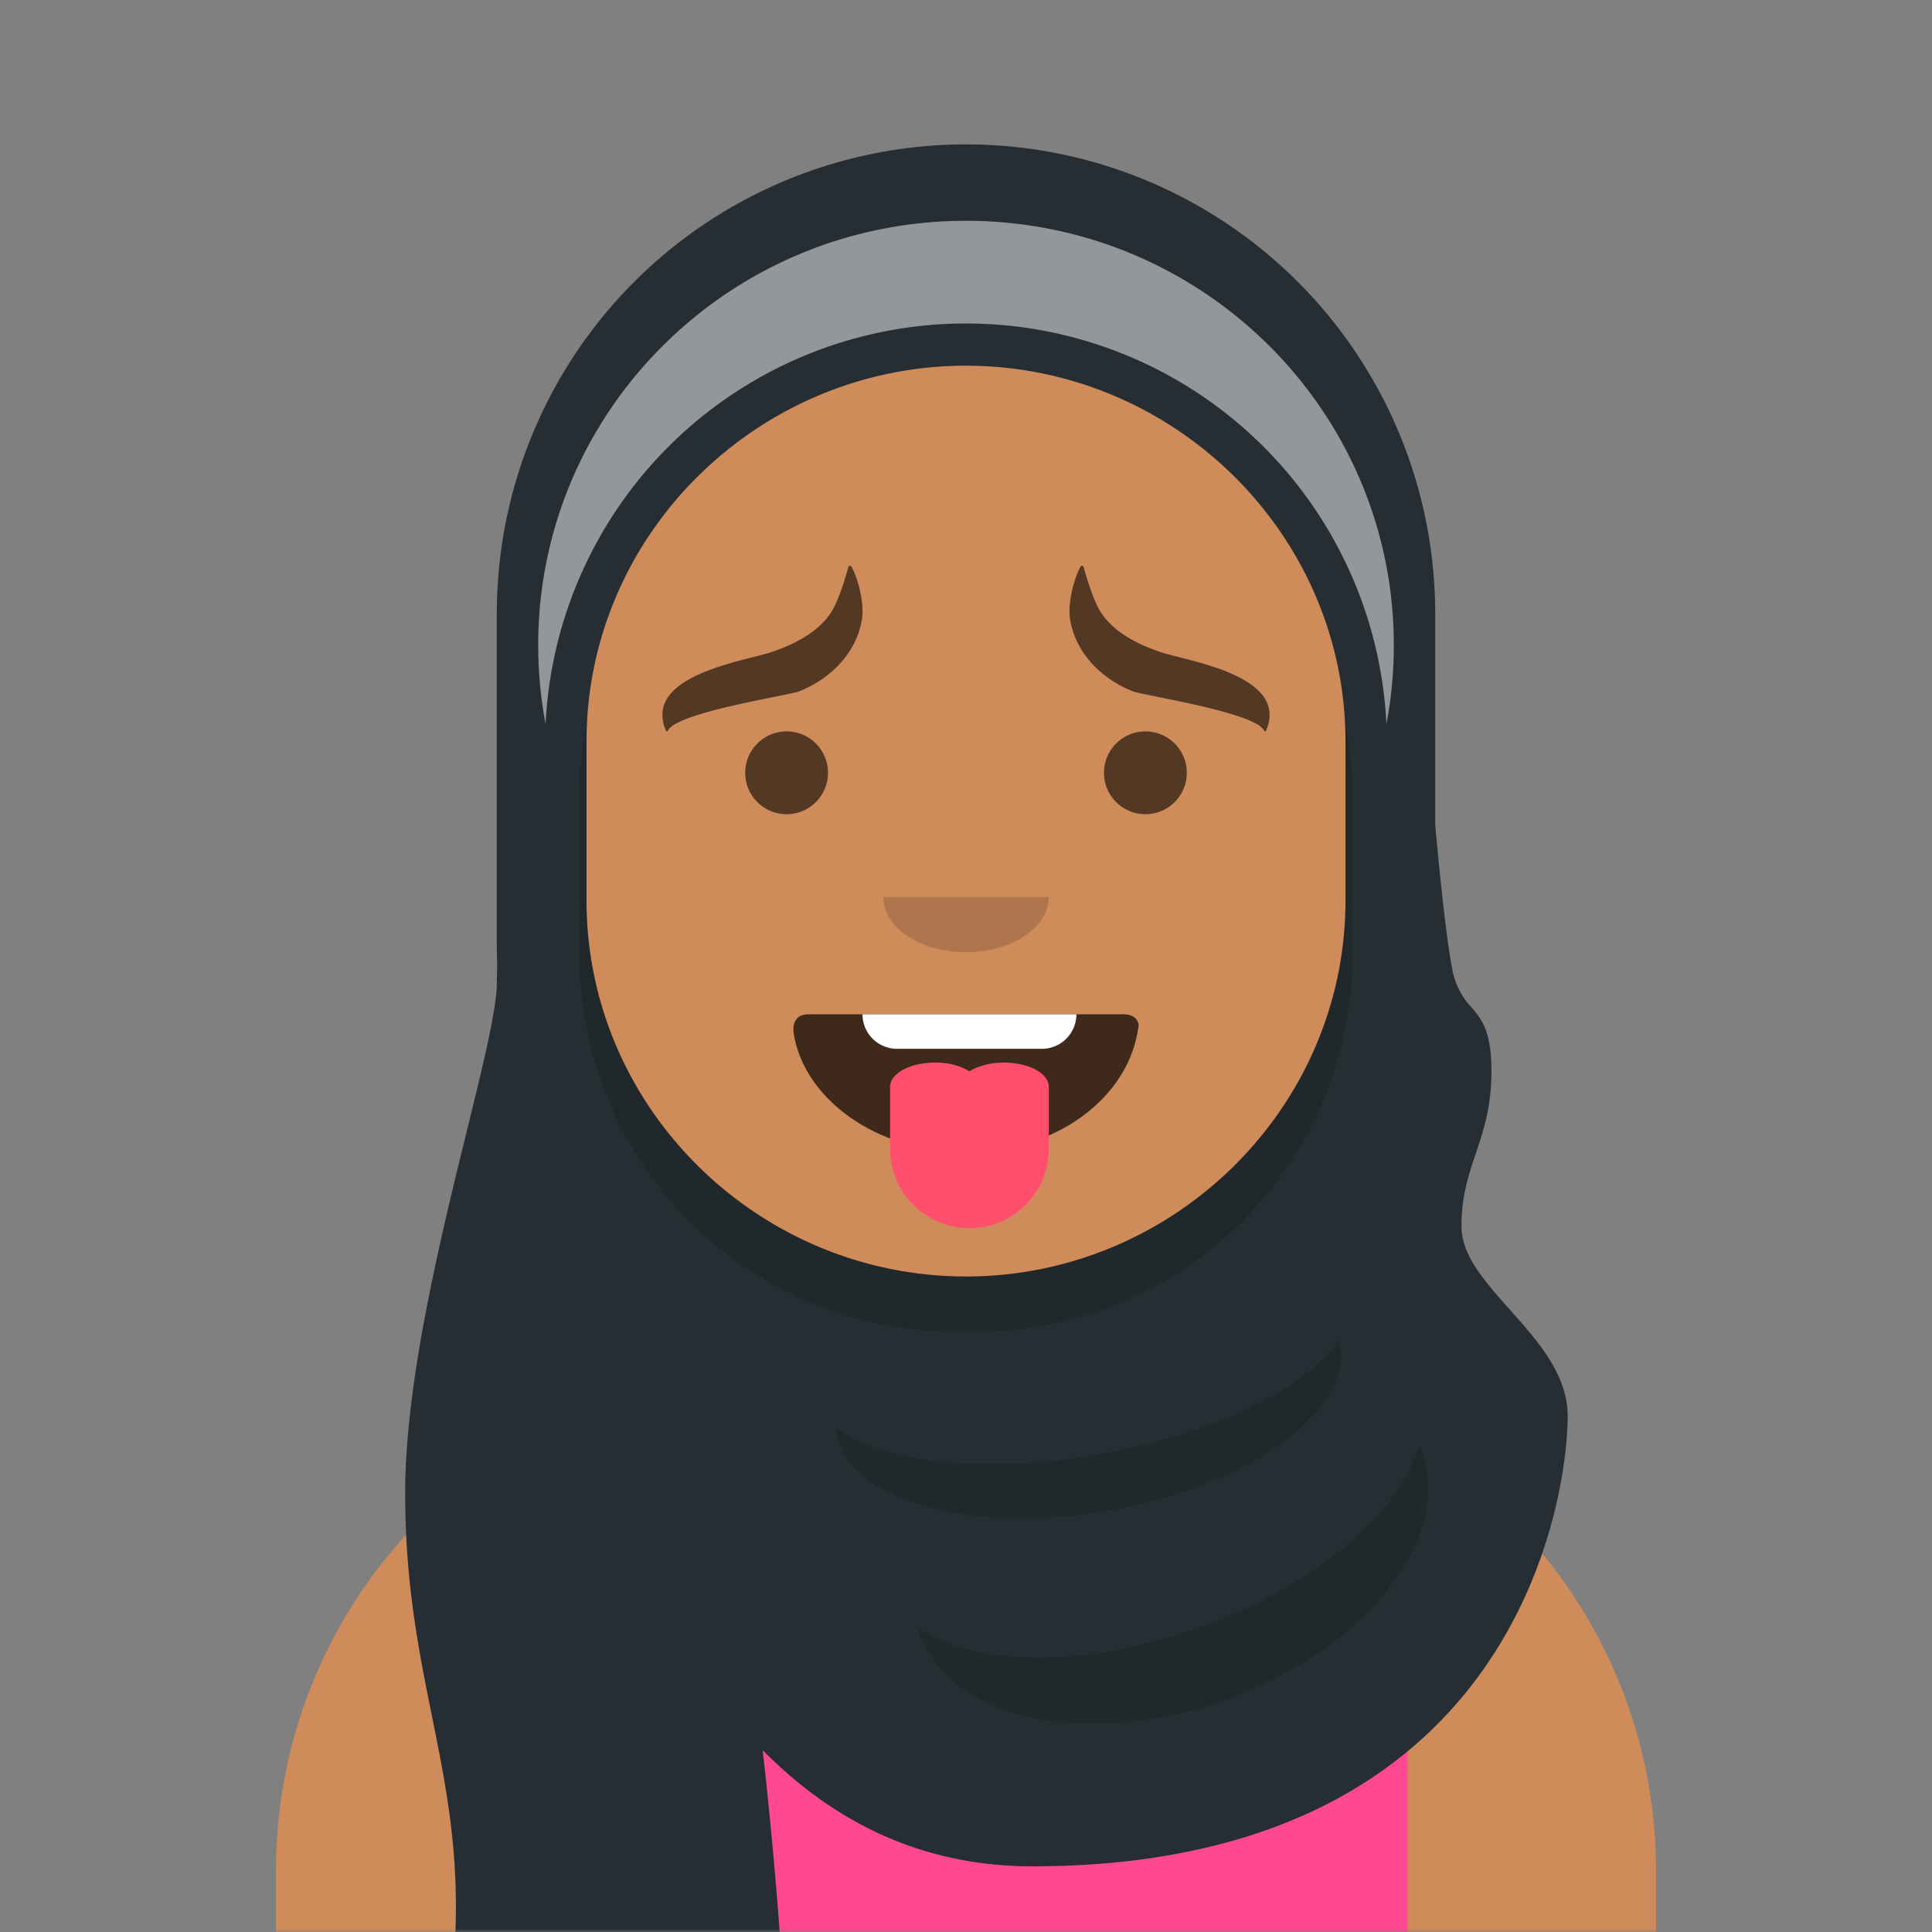 <svg xmlns="http://www.w3.org/2000/svg" viewBox="0 0 280 280" fill="none" shape-rendering="auto"><rect x="0" y="0" width="280" height="280" fill="#808080" stroke="none"/><mask id="viewboxMask"><rect width="280" height="280" rx="0" ry="0" x="0" y="0" fill="#fff" /></mask><g mask="url(#viewboxMask)"><g transform="translate(8)"><path d="M132 36a56 56 0 0 0-56 56v6.17A12 12 0 0 0 66 110v14a12 12 0 0 0 10.3 11.88 56.04 56.04 0 0 0 31.7 44.73v18.4h-4a72 72 0 0 0-72 72v9h200v-9a72 72 0 0 0-72-72h-4v-18.39a56.04 56.04 0 0 0 31.7-44.73A12 12 0 0 0 198 124v-14a12 12 0 0 0-10-11.83V92a56 56 0 0 0-56-56Z" fill="#d08b5b"/><path d="M108 180.61v8a55.79 55.79 0 0 0 24 5.39c8.59 0 16.73-1.93 24-5.39v-8a55.79 55.79 0 0 1-24 5.39 55.79 55.79 0 0 1-24-5.39Z" fill="#000" fill-opacity=".1"/><g transform="translate(0 170)"><path d="M196 38.63V110H68V38.63a71.52 71.52 0 0 1 26-8.94v44.3h76V29.69a71.52 71.52 0 0 1 26 8.94Z" fill="#ff488e"/><path d="M86 83a5 5 0 1 1-10 0 5 5 0 0 1 10 0ZM188 83a5 5 0 1 1-10 0 5 5 0 0 1 10 0Z" fill="#F4F4F4"/></g><g transform="translate(78 134)"><path fill-rule="evenodd" clip-rule="evenodd" d="M29 15.6C30.41 25.24 41.06 33 54 33c12.97 0 23.65-7.82 25-18.26.1-.4-.22-1.74-2.17-1.74H31.17c-1.79 0-2.3 1.24-2.17 2.6Z" fill="#000" fill-opacity=".7"/><path d="M70 13H39a5 5 0 0 0 5 5h21a5 5 0 0 0 5-5Z" fill="#fff"/><path d="M43 23.5a1.88 1.88 0 0 0 0 .13v8.87a11.5 11.5 0 1 0 23 0v-8.87a1.62 1.62 0 0 0 0-.13c0-1.93-2.91-3.5-6.5-3.5-2.01 0-3.8.5-5 1.26a9.45 9.45 0 0 0-5-1.26c-3.59 0-6.5 1.57-6.5 3.5Z" fill="#FF4F6D"/></g><g transform="translate(104 122)"><path fill-rule="evenodd" clip-rule="evenodd" d="M16 8c0 4.42 5.37 8 12 8s12-3.58 12-8" fill="#000" fill-opacity=".16"/></g><g transform="translate(76 90)"><path d="M36 22a6 6 0 1 1-12 0 6 6 0 0 1 12 0ZM88 22a6 6 0 1 1-12 0 6 6 0 0 1 12 0Z" fill="#000" fill-opacity=".6"/></g><g transform="translate(76 82)"><path d="M36.37 6.88c-1.97 2.9-5.55 4.64-8.74 5.68-3.94 1.29-18.55 3.38-15.11 11.35.05.12.22.12.27 0 1.15-2.65 17.47-5.12 18.97-5.7 4.45-1.71 8.4-5.5 9.17-10.55.35-2.31-.64-6.05-1.55-7.55-.11-.18-.37-.13-.43.07-.36 1.33-1.41 4.97-2.58 6.7ZM75.63 6.88c1.97 2.9 5.55 4.64 8.74 5.68 3.94 1.29 18.55 3.38 15.11 11.35a.15.15 0 0 1-.27 0c-1.15-2.65-17.47-5.12-18.97-5.7-4.45-1.71-8.4-5.5-9.17-10.55-.35-2.31.64-6.05 1.55-7.55.11-.18.37-.13.43.07.36 1.33 1.41 4.97 2.58 6.7Z" fill-rule="evenodd" clip-rule="evenodd" fill="#000" fill-opacity=".6"/></g><g transform="translate(-1)"><path fill-rule="evenodd" clip-rule="evenodd" d="M66 77.34c-.66 3.79-1 7.68-1 11.66v48c0 .97.02 1.94.06 2.9L65 142c.14 3.68-1.86 11.8-4.34 21.9-3.88 15.77-8.94 36.4-8.94 52.55 0 13.01 1.98 22.84 3.89 32.3 1.97 9.78 3.86 19.16 3.39 31.25h47s-.95-13.2-2.47-26.36c10.05 10.2 22.82 16.84 39.05 16.84 70.55 0 77.62-53.83 77.62-65.24 0-6.04-4.32-10.88-8.39-15.44-3.6-4.05-7.02-7.87-7-12.1 0-4.35 1.02-7.39 2.07-10.52 1.12-3.33 2.27-6.75 2.27-11.96 0-5.82-1.43-7.5-2.9-9.25a10.7 10.7 0 0 1-2.8-5.62c-.88-4.54-1.86-14.32-2.45-20.77V89A68 68 0 0 0 66.04 77.08L66 77v.34ZM133 53c-30.1 0-55 24.4-55 54.5v23c0 30.1 24.9 54.5 55 54.5s55-24.4 55-54.5v-23c0-30.1-24.9-54.5-55-54.5Z" fill="#262e33"/><path d="M193.93 104.96A61.4 61.4 0 0 0 195 93.5c0-33.97-27.76-61.5-62-61.5-34.24 0-62 27.53-62 61.5 0 3.92.37 7.75 1.07 11.46a61 61 0 0 1 121.86 0Z" fill="#fff" fill-opacity=".5"/><path d="M78.07 104.69c-.05.93-.07 1.87-.07 2.81v23c0 30.1 24.9 54.5 55 54.5s55-24.4 55-54.5v-23c0-.94-.02-1.88-.07-2.81.7 3.5 1.07 7.1 1.07 10.81v23a54.5 54.5 0 0 1-54.5 54.5h-3A54.5 54.5 0 0 1 77 138.5v-23c0-3.7.37-7.32 1.07-10.81ZM187.05 194.14c-4.39 6.9-17.9 13.66-34.65 16.62-16.74 2.95-31.75 1.22-38.23-3.76.02.26.05.52.1.78 1.7 9.69 19.42 14.67 39.57 11.12 20.15-3.56 35.1-14.3 33.38-23.99-.04-.26-.1-.51-.17-.77ZM198.66 209.49c-2.64 9.6-14.87 20.2-31.56 26.28-16.68 6.07-32.87 5.8-41.06.15.1.34.2.67.32 1 4.53 12.44 24.47 16.6 44.55 9.3 20.07-7.31 32.67-23.32 28.15-35.75-.12-.34-.26-.66-.4-.98Z" opacity=".9" fill="#000" fill-opacity=".16"/></g><g transform="translate(49 72)"></g><g transform="translate(62 42)"></g></g></g></svg>
